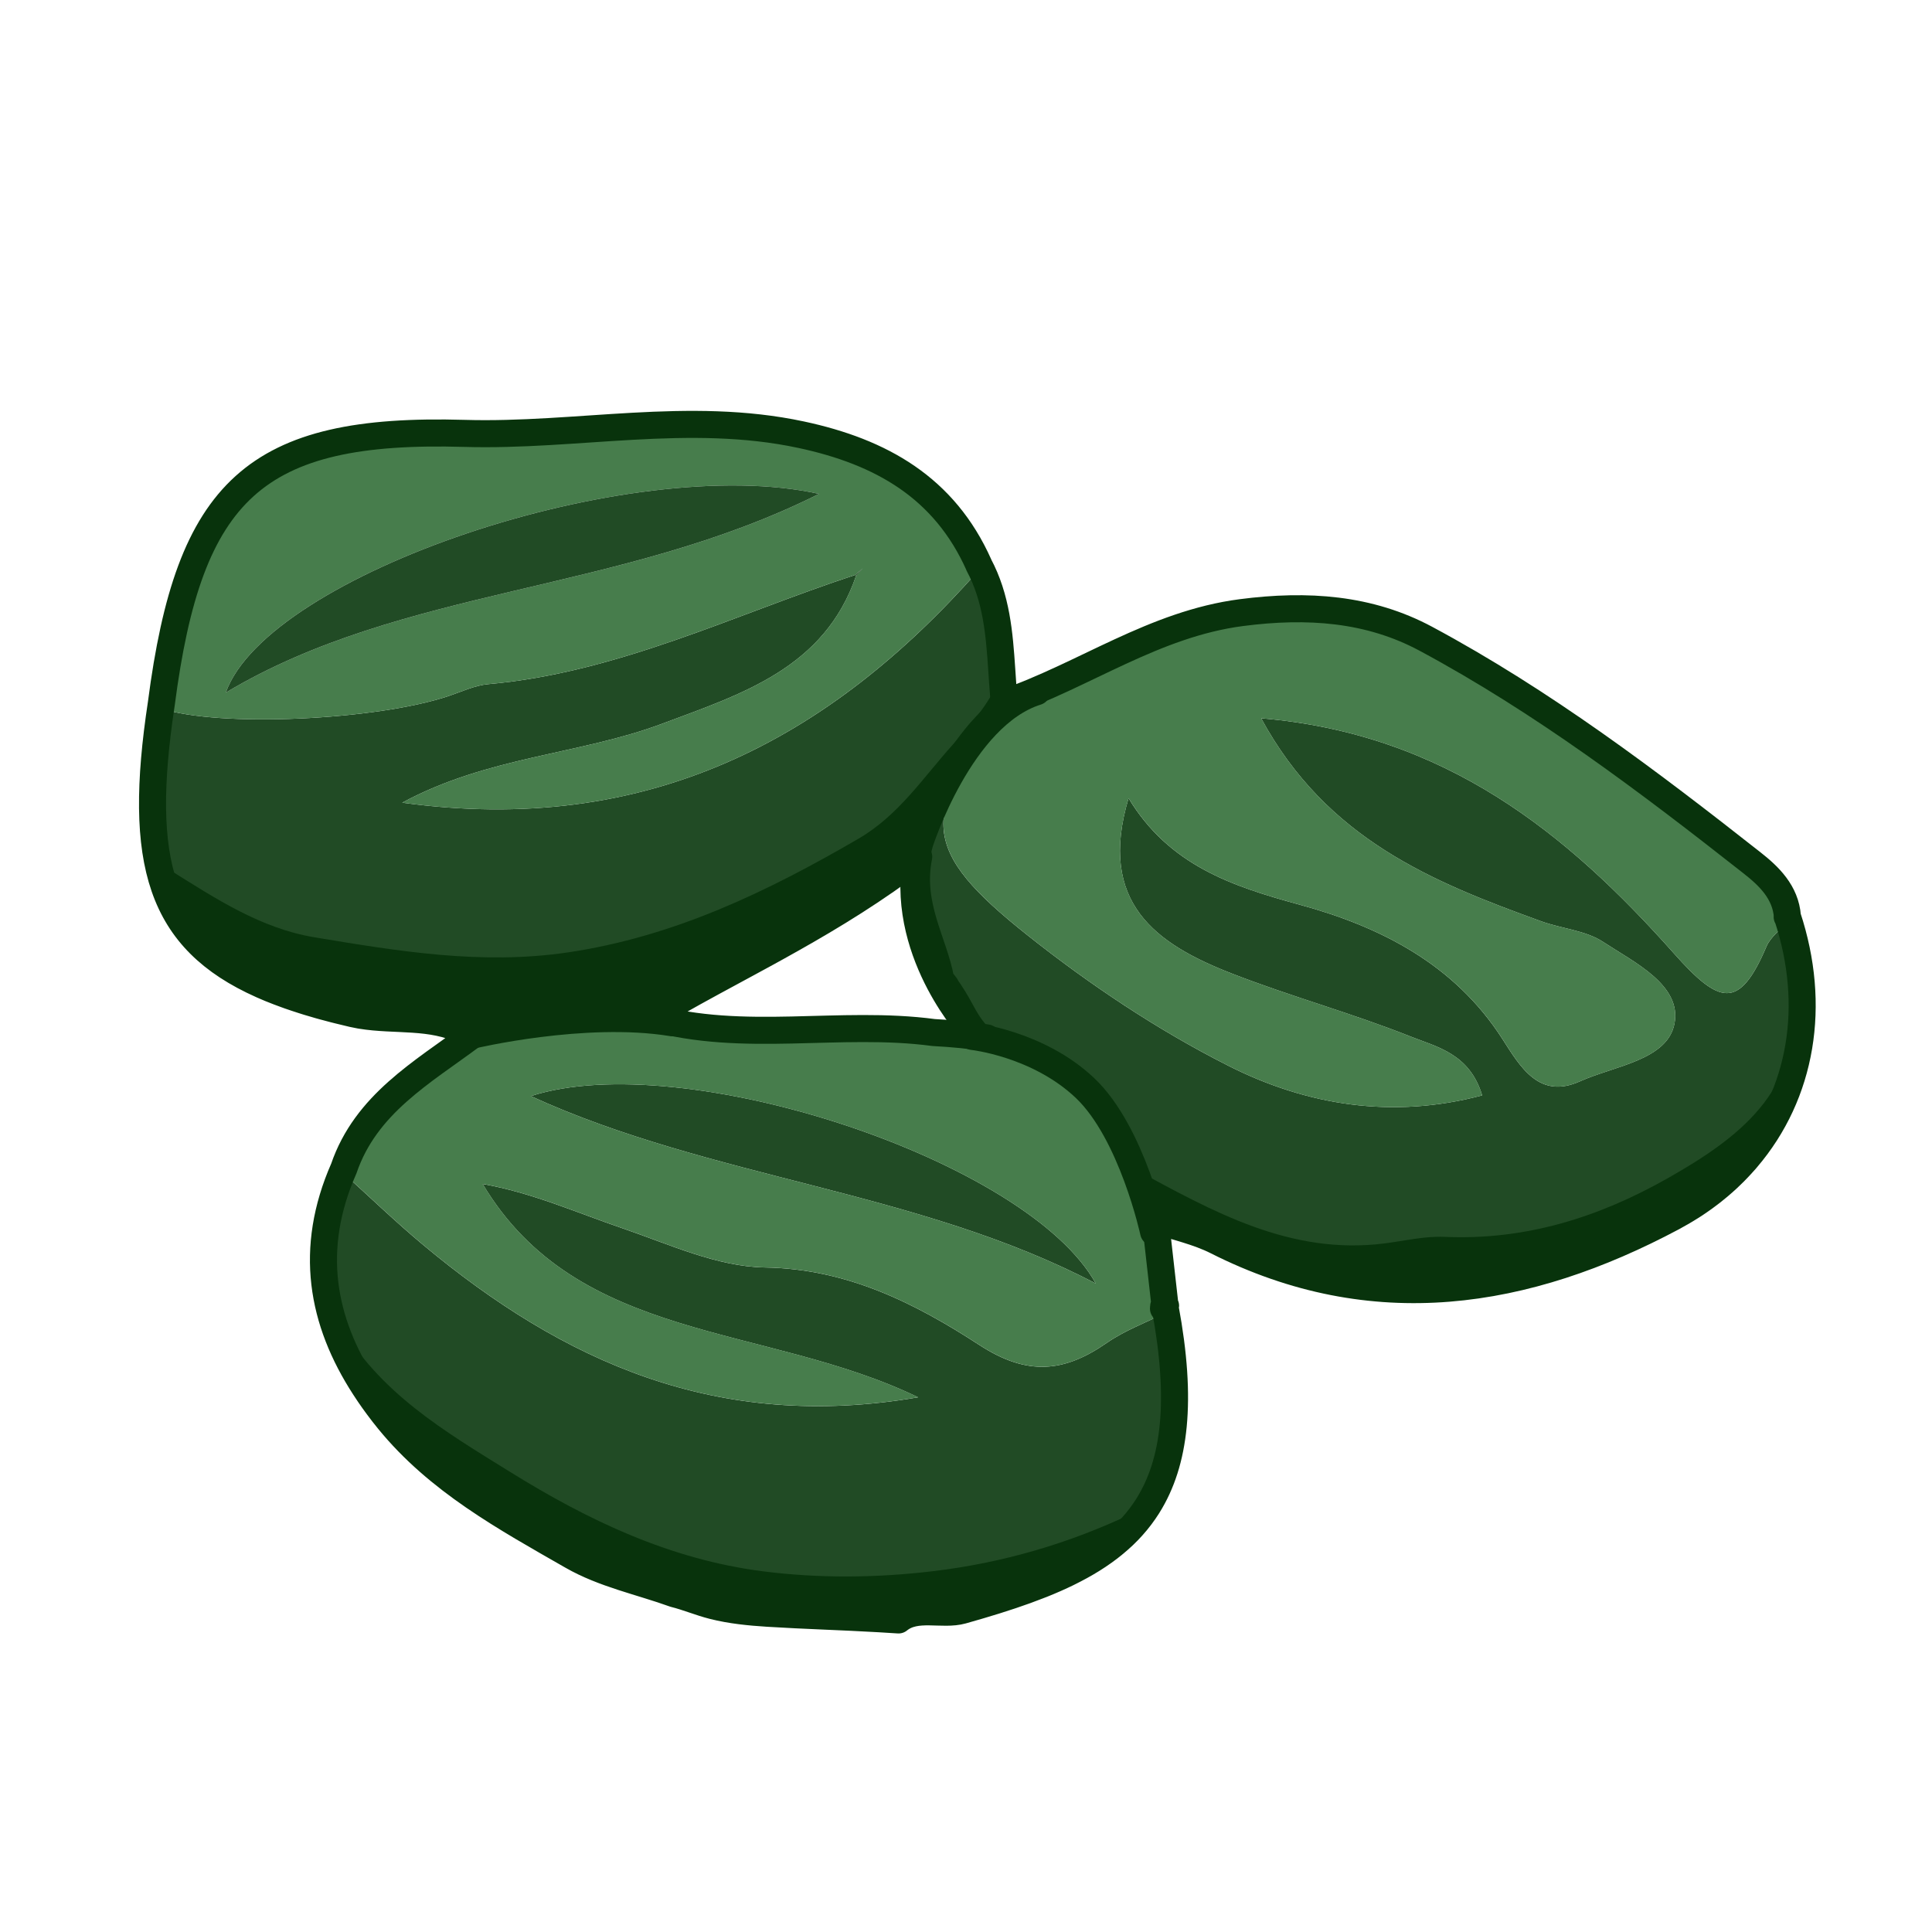 <?xml version="1.0" encoding="UTF-8"?>
<svg id="Layer_1" data-name="Layer 1" xmlns="http://www.w3.org/2000/svg" viewBox="0 0 500 500">
  <defs>
    <style>
      .svg-ico-susena-zelenina-cls-1 {
        fill: #214b25;
      }

      .svg-ico-susena-zelenina-cls-1, .svg-ico-susena-zelenina-cls-2, .svg-ico-susena-zelenina-cls-3 {
        stroke-width: 0px;
      }

      .svg-ico-susena-zelenina-cls-2 {
        fill: #08330c;
      }

      .svg-ico-susena-zelenina-cls-3 {
        fill: #477d4c;
      }

      .svg-ico-susena-zelenina-cls-4 {
        fill: none;
        stroke: #08330c;
        stroke-linecap: round;
        stroke-linejoin: round;
        stroke-width: 7px;
      }
    </style>
  </defs>
  <g>
    <path class="svg-ico-susena-zelenina-cls-1" d="M301.56,339.79c-5.05,2.54-10.48,4.53-15.08,7.72-11.08,7.68-20.56,8.68-33.05.56-16.5-10.73-34.13-19.7-55.46-20.05-12.35-.2-24.76-5.99-36.85-10.13-11.89-4.06-23.4-9.21-36.21-11.48,24.63,41.27,73.17,36.09,112.7,55.21-52.09,8.99-91.98-9.35-128.08-39.42-7.07-5.89-13.71-12.3-20.55-18.47-10.68,24.29-4.28,45.64,11.6,65.12,12.82,15.72,30.17,25.21,47.51,35.14,8.22,4.71,17.63,6.61,26.44,9.79,3.41.85,6.63,2.24,10.08,3.11,4.61,1.16,9.37,1.63,14.1,1.93,9.61.6,19.24.86,28.85,1.42,1.66.1,3.33.2,5,.31,4.6-3.75,11.25-1.01,16.5-2.48,39.99-11.25,62.64-23.87,52.51-78.26Z"/>
    <path class="svg-ico-susena-zelenina-cls-1" d="M462.6,238.54c-1.85,2.12-4.39,3.95-5.44,6.41-7.09,16.65-12.23,14.97-24.01,1.72-27.46-30.89-59.08-56.77-106.77-60.78,17.04,31.38,44.45,42.38,72.46,52.53,5.32,1.93,11.5,2.36,16.05,5.35,8.12,5.33,20.39,11.17,18.46,21.15-1.82,9.46-15.57,10.92-24.44,14.92-10.57,4.76-15.44-3.7-20.12-11-12.38-19.27-31.46-28.98-52.38-34.69-17.43-4.76-33.82-10.16-44.34-27.57-8.13,27.09,7.26,37.76,26.49,45.28,15.27,5.97,31.18,10.3,46.41,16.36,6.82,2.72,15.35,4.41,18.61,15.26-23.31,6.21-45.46,2.56-65.66-7.65-18.34-9.27-35.83-20.95-51.95-33.75-27.86-22.11-28.11-30.99-6.03-58.84-1.2-12.09-.6-24.52-6.6-35.72-39.03,44.29-86.19,68.9-149.24,60.21,22.18-11.98,45.9-12.44,67.18-20.4,20.53-7.69,42.12-14.36,50.3-38.38l-.18-.18c-31.41,10.33-61.42,25.31-95.04,28.29-3.45.31-6.81,1.91-10.16,3.04-18.89,6.36-59.66,8.17-74.43,3.27-7.84,51.57,3.43,69.71,49.52,80.29,10.24,2.35,21.4-.54,30.93,5.59l46.17-4.65c21.81-13.06,45.31-23.12,69.37-41.54-2.53,12.66,3.96,22.12,5.7,31.83,2.07,2.4,3.61,5.16,5.11,7.95,1.37,2.54,2.75,4.83,4.71,6.8,24.95,3.51,34.85,14.8,45.73,47.42,5.31,1.8,10.93,2.99,15.88,5.49,40.56,20.51,80.06,14.06,117.99-6.16,29.26-15.59,40.04-46.65,29.72-77.84Z"/>
    <path class="svg-ico-susena-zelenina-cls-3" d="M462.6,238.54c-1.85,2.12-4.39,3.95-5.44,6.41-7.09,16.65-12.23,14.97-24.01,1.72-27.46-30.89-59.08-56.77-106.76-60.78,17.04,31.38,44.45,42.38,72.46,52.53,5.32,1.93,11.5,2.36,16.05,5.35,8.12,5.33,20.39,11.17,18.46,21.15-1.82,9.46-15.57,10.92-24.44,14.92-10.57,4.76-15.44-3.7-20.12-11-12.38-19.27-31.46-28.98-52.38-34.69-17.43-4.76-33.82-10.16-44.34-27.57-8.13,27.09,7.26,37.76,26.49,45.28,15.27,5.97,31.18,10.3,46.41,16.36,6.82,2.72,15.35,4.41,18.61,15.26-23.31,6.21-45.46,2.56-65.66-7.65-18.34-9.27-35.83-20.95-51.95-33.75-27.86-22.11-28.11-30.99-6.03-58.84,20.68-7.11,38.72-20.43,61.4-23.37,17.05-2.21,33.04-1.1,47.7,6.77,30.2,16.21,57.54,36.86,84.43,58.01,4.33,3.4,8.68,7.57,9.14,13.89Z"/>
    <path class="svg-ico-susena-zelenina-cls-3" d="M221.39,148.77c-31.41,10.33-61.42,25.31-95.04,28.29-3.45.31-6.81,1.91-10.16,3.04-18.89,6.36-59.66,8.17-74.43,3.27,7.18-55.23,24.17-71.45,78.46-69.87,29.06.85,58.02-5.89,87.12.34,20.71,4.43,37.07,13.69,45.99,33.68-39.03,44.29-86.19,68.9-149.24,60.21,22.18-11.98,45.9-12.44,67.18-20.4,20.53-7.69,42.12-14.36,50.3-38.38.57-.62,1.15-1.24,1.72-1.86-.64.56-1.27,1.12-1.91,1.68ZM58.44,179.24c46.05-27.52,101.87-25.58,153.53-51.42-48.95-10.88-142.7,20.91-153.53,51.42Z"/>
    <path class="svg-ico-susena-zelenina-cls-1" d="M137.36,283.67c39.48-12.79,128.62,16.64,146.22,48.5-46.11-24.15-99.24-27.01-146.22-48.5Z"/>
    <path class="svg-ico-susena-zelenina-cls-1" d="M58.44,179.24c10.84-30.51,104.59-62.3,153.53-51.42-51.66,25.84-107.48,23.9-153.53,51.42Z"/>
    <path class="svg-ico-susena-zelenina-cls-1" d="M221.39,148.77c.64-.56,1.27-1.12,1.91-1.68-.58.62-1.15,1.24-1.72,1.86,0,0-.18-.18-.18-.18Z"/>
    <path class="svg-ico-susena-zelenina-cls-2" d="M237.43,223.29c.26-.84.53-1.66.81-2.41.87-2.37,1.67-4.73,2.43-7.14.89-2.78,2.08-5.45,4.25-7.46.19-.18.4-.28.61-.37.18-2.17.89-4.16,2.64-5.75,2.65-4.88,6.57-10.36,11.77-16.92-.3-3.05-.49-6.13-.7-9.2-2.17,6.76-7.3,12.72-12.71,18.73-7.68,8.54-13.95,18.22-24.33,24.27-23.59,13.73-47.76,25.39-75.29,29.45-22.3,3.29-43.94-.33-65.6-3.93-13.79-2.3-25.42-9.94-37.14-17.27-1.86-1.16-2.98-2.86-3.91-4.67,3.31,24.22,18.43,35.55,51.03,43.04,9.47,2.18,19.71-.04,28.74,4.45.47.09.94.19,1.42.23,1.24.02,2.47.05,3.71.07,3.54-2.82,7.57-1.76,11.51-1.47,2.31-.05,4.63-.1,6.94-.15,2.86-2.56,5.74-2.68,8.64-.56,4.29-.43,8.57-.86,12.86-1.3,1.84-1.89,3.79-3.56,6.97-2.79.98-.46,1.96-.92,2.94-1.38,4.91-6.08,11.73-8.23,18.64-10.23,14.04-7.6,28.55-15.71,43.28-26.87.15-.16.34-.22.5-.36Z"/>
    <path class="svg-ico-susena-zelenina-cls-3" d="M122.21,269.24c.39-.24,3.74-3.02,22.38-4.93,18.64-1.91,23.98.66,23.79.28,24.11,6.79,48.92.74,73.23,3.97,33.81,1.78,44.96,11.2,57.4,48.48.85,7.58,1.71,15.16,2.56,22.74-5.05,2.54-10.48,4.53-15.08,7.72-11.08,7.68-20.56,8.68-33.05.56-16.5-10.73-34.13-19.7-55.46-20.05-12.35-.2-24.76-5.99-36.85-10.13-11.89-4.06-23.4-9.21-36.21-11.48,24.63,41.27,73.17,36.09,112.7,55.21-52.09,8.99-91.98-9.35-128.08-39.42-7.07-5.89-13.71-12.3-20.55-18.47,5.7-16.67,20.25-24.82,33.23-34.48ZM137.36,283.67c46.98,21.49,100.12,24.35,146.22,48.5-17.6-31.86-106.74-61.29-146.22-48.5Z"/>
    <path class="svg-ico-susena-zelenina-cls-2" d="M432.88,316.38c24.22-12.9,35.73-36.41,33.15-61.82-1.22.88-1.81,2.23-1.7,3.95,1.46,24.13-14.44,36.05-32.71,46.41-17.92,10.15-36.85,16.1-57.75,15.18-5.13-.23-10.34,1.03-15.5,1.69-24.5,3.13-44.57-8.33-64.77-19.23,1.83,4.3,3.61,9.07,5.42,14.49,5.31,1.8,10.93,2.99,15.88,5.49,40.56,20.51,80.06,14.06,117.99-6.16Z"/>
    <path class="svg-ico-susena-zelenina-cls-2" d="M298.71,388.12c-1.56,1.25-3.3,2.42-5.39,3.42-16.55,7.9-33.75,12.92-51.84,15.08-14.68,1.75-29.47,1.9-44.13.02-23.88-3.06-45.04-13.11-65.29-25.68-16.99-10.54-34.13-20.58-44.39-38.84-.87-1.55-1.53-1.56-2.11-1.02,2.6,9.69,7.81,18.9,15.01,27.72,12.82,15.72,30.17,25.21,47.51,35.14,8.22,4.71,17.63,6.61,26.44,9.79,3.41.85,6.63,2.24,10.08,3.11,4.61,1.16,9.37,1.63,14.1,1.93,9.61.6,19.24.86,28.85,1.42,1.66.1,3.33.2,5,.31,4.6-3.75,11.25-1.01,16.5-2.48,23.74-6.68,41.36-13.84,49.66-29.93Z"/>
    <path class="svg-ico-susena-zelenina-cls-2" d="M246.86,257.14c-1.51-1.97-2.1-1.85-2.1-.47,1.42,1.96,2.66,4.02,3.81,6.16,1.37,2.54,2.75,4.83,4.71,6.8,2.72.38,5.22.88,7.6,1.46l.32-.56s-7.17-4.06-14.34-13.38Z"/>
  </g>
  <path class="svg-ico-susena-zelenina-cls-4" d="M301.56,338.45c-.85-7.58-1.7-15.16-2.56-22.74-.31-.92-.61-1.81-.92-2.7.04.11.08.22.11.33.27.78.54,1.57.81,2.37,5.31,1.8,10.93,2.99,15.88,5.49,40.56,20.51,80.06,14.06,117.99-6.16.84-.45,1.67-.92,2.48-1.39.27-.16.52-.32.79-.47.54-.33,1.08-.66,1.61-.99.3-.19.6-.39.9-.58.48-.32.95-.64,1.42-.97.3-.21.6-.42.89-.63.46-.34.92-.68,1.37-1.02.27-.21.55-.42.82-.63.59-.47,1.17-.94,1.74-1.42.36-.3.71-.61,1.06-.92.37-.33.75-.66,1.11-1,.34-.32.68-.64,1.01-.97.28-.27.55-.53.82-.8.36-.36.71-.72,1.05-1.09.22-.23.43-.46.65-.7.37-.41.75-.82,1.11-1.23.13-.15.25-.3.38-.45,14.24-16.7,18.1-39.59,10.5-62.57-.02.02-.04.04-.06.07.02-.02.04-.04.06-.07-.45-6.32-4.81-10.49-9.14-13.89-26.88-21.15-54.23-41.8-84.43-58.01-14.67-7.87-30.66-8.98-47.7-6.77-22.68,2.94-40.72,16.26-61.4,23.37-.15-1.52-.27-3.04-.38-4.56,0-.14-.02-.27-.03-.41-.09-1.22-.17-2.45-.25-3.68-.62-9.28-1.36-18.53-5.94-27.07M253.33,146.18c-8.92-19.99-25.28-29.25-45.99-33.68-29.1-6.22-58.06.51-87.12-.34-54.3-1.58-71.28,14.64-78.46,69.87h0c-6.27,41.29-.28,61.14,26,72.85.01,0,.03.01.04.02.69.31,1.4.61,2.12.91.13.05.26.1.38.15,1.16.47,2.35.93,3.58,1.37.35.13.69.25,1.05.38.54.19,1.09.37,1.65.56.54.18,1.1.36,1.65.54.47.15.94.3,1.42.45,1.01.31,2.05.61,3.1.91.34.1.7.19,1.05.29.87.24,1.74.47,2.64.7.37.09.74.19,1.11.28,1.22.3,2.45.6,3.72.9.63.14,1.26.27,1.89.38.1.02.2.03.31.05,8.84,1.45,18.21-.12,26.55,4.02.1.02.2.04.29.05.64.33,1.27.69,1.9,1.09-12.98,9.65-27.53,17.8-33.23,34.48-9.16,20.83-5.75,39.49,5.41,56.67.03.05.07.1.1.15.32.49.65.99.98,1.48.09.14.19.27.28.41.29.42.58.84.88,1.26.16.22.31.43.47.65.25.35.51.7.77,1.05.24.32.48.63.72.95.2.26.39.52.59.78.45.58.91,1.16,1.38,1.73,12.82,15.72,30.17,25.21,47.51,35.14,8.22,4.71,17.63,6.61,26.44,9.79,3.41.85,6.63,2.24,10.08,3.11,4.61,1.16,9.37,1.63,14.1,1.93,9.61.6,19.24.86,28.85,1.42,1.66.1,3.33.2,5,.31,4.6-3.75,11.25-1.01,16.5-2.48,1.42-.4,2.82-.8,4.2-1.21.12-.04.24-.07.37-.11,1.31-.39,2.59-.78,3.86-1.17.1-.03.19-.06.29-.09,1.33-.42,2.64-.84,3.92-1.27.05-.02.1-.04.15-.05,1.24-.42,2.46-.84,3.65-1.27.11-.04.22-.08.32-.12,1.19-.44,2.36-.88,3.51-1.33.05-.02.09-.04.14-.05,1.18-.47,2.33-.95,3.46-1.45.07-.03.14-.06.21-.09,1.07-.47,2.12-.96,3.15-1.46.09-.04.17-.08.26-.13,2.14-1.06,4.18-2.17,6.09-3.36.07-.05.15-.09.22-.14.91-.57,1.8-1.16,2.65-1.77.06-.04.11-.08.17-.12.9-.64,1.76-1.3,2.6-1.99.03-.02.05-.04.07-.06.81-.67,1.59-1.36,2.35-2.07.06-.06.12-.12.19-.18.75-.72,1.46-1.45,2.15-2.22.02-.03.05-.05.07-.08.7-.79,1.38-1.6,2.02-2.45.04-.05.07-.1.11-.15.61-.81,1.19-1.65,1.74-2.51.04-.07.09-.14.13-.21,7.01-11.21,8.95-27.09,4.47-51.15-1.46.73,1.1-1.14-.4-.45M243.46,253.54c.46.54.89,1.1,1.31,1.66,0,.05,0,.08,0,.13,1.42,1.95,2.66,4.02,3.81,6.16,1.37,2.54,2.75,4.83,4.71,6.8.73.1,1.43.21,2.13.33-4.14-.68-8.71-1.13-13.8-1.4-24.31-3.24-49.11,2.82-73.23-3.97.02.05-.04.05-.2.02l.2-.02c2.16-1.29,4.33-2.55,6.52-3.79.04-.02.07-.03.11-.05,0,0,.01-.01.02-.02,6.15-3.49,12.42-6.85,18.79-10.3,1.06-.57,2.12-1.15,3.18-1.73.49-.27.98-.54,1.47-.8.91-.5,1.81-1,2.72-1.5.82-.45,1.63-.91,2.45-1.37.37-.21.74-.42,1.11-.62,10.8-6.08,21.84-12.81,33-21.36-2.53,12.66,3.96,22.12,5.7,31.83Z"/>
  <path class="svg-ico-susena-zelenina-cls-4" d="M122.21,267.91s28.96-6.91,51.62-3.24"/>
  <path class="svg-ico-susena-zelenina-cls-4" d="M298.56,318.89s-5.56-25.78-17.78-37.33-29.11-13.33-29.11-13.33"/>
  <path class="svg-ico-susena-zelenina-cls-4" d="M250.44,265.33s-19.33-21.78-12.44-47.11c0,0,10.44-33,30.33-39.22"/>
</svg>